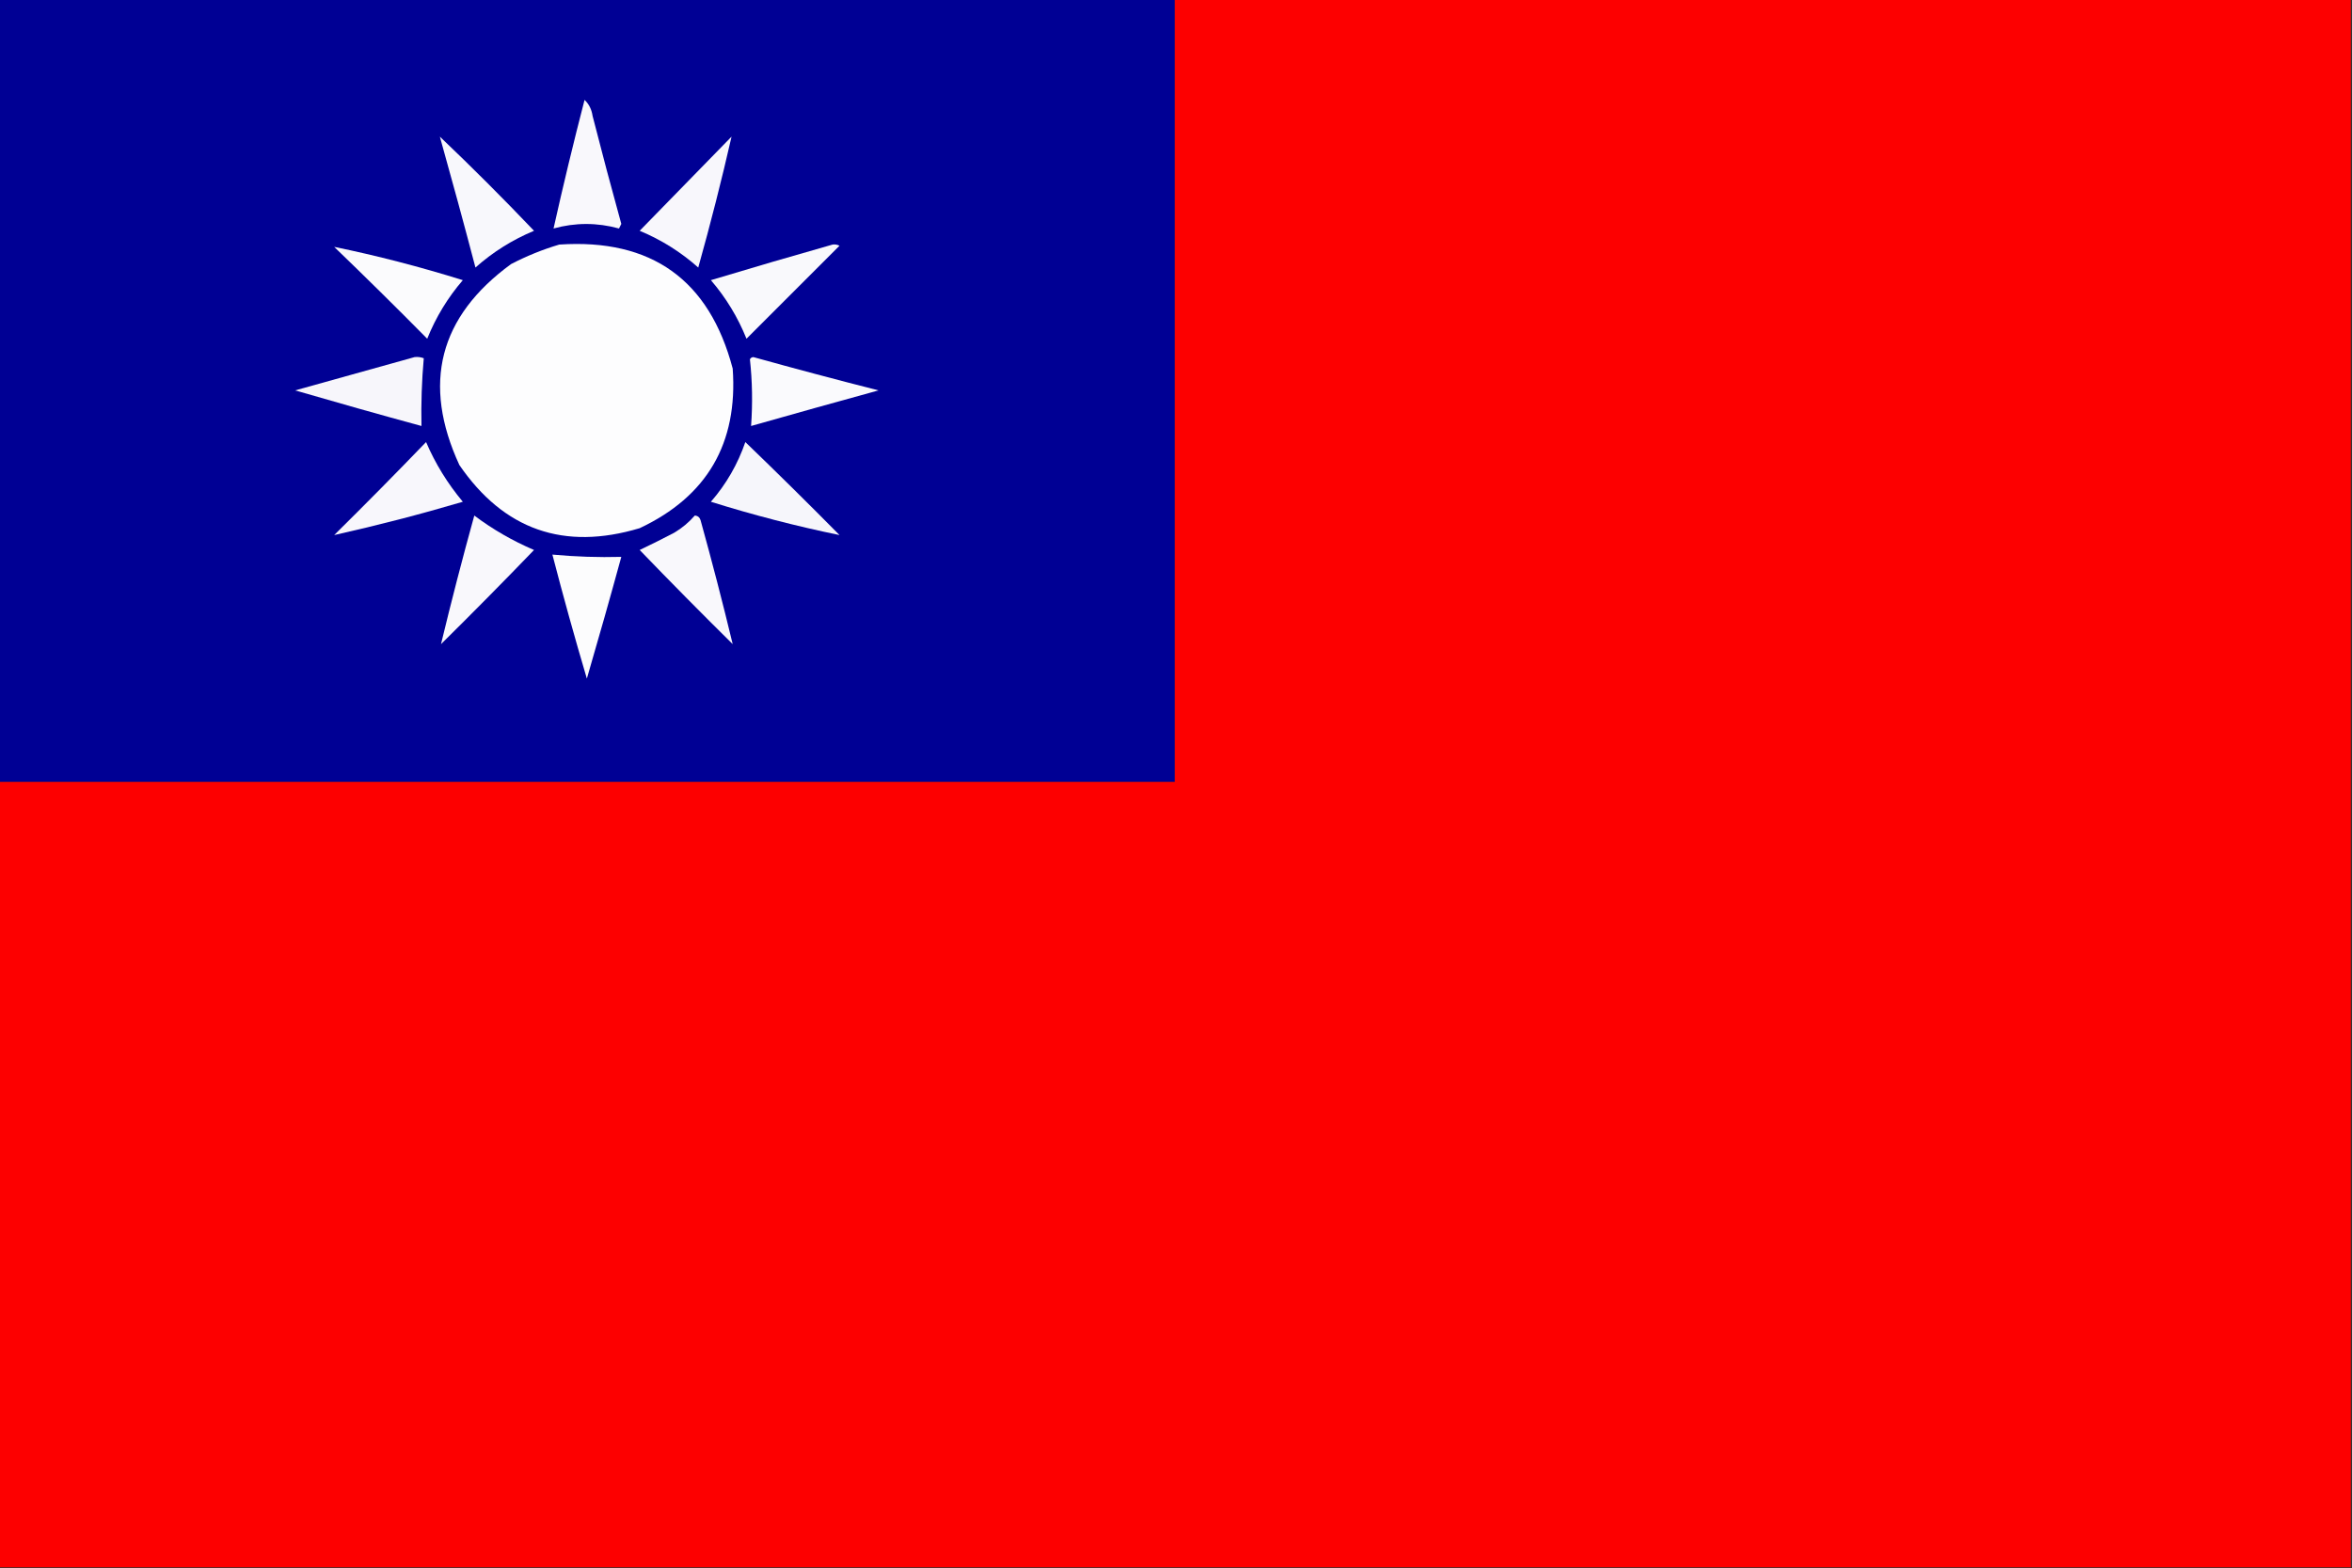 <?xml version="1.0" encoding="UTF-8"?>
<!DOCTYPE svg PUBLIC "-//W3C//DTD SVG 1.1//EN" "http://www.w3.org/Graphics/SVG/1.1/DTD/svg11.dtd">
<svg xmlns="http://www.w3.org/2000/svg" version="1.1" width="1024px" height="683px" style="shape-rendering:geometricPrecision; text-rendering:geometricPrecision; image-rendering:optimizeQuality; fill-rule:evenodd; clip-rule:evenodd" xmlns:xlink="http://www.w3.org/1999/xlink">
<rect width="100%" height="100%" fill="#333333" stroke="none"/>
<g><path style="opacity:1" fill="#000094" d="M -0.5,-0.5 C 170.167,-0.5 340.833,-0.5 511.5,-0.5C 511.5,113.167 511.5,226.833 511.5,340.5C 340.833,340.5 170.167,340.5 -0.5,340.5C -0.5,226.833 -0.5,113.167 -0.5,-0.5 Z"/></g>
<g><path style="opacity:0.999" fill="#fd0000" d="M 511.5,-0.5 C 682.167,-0.5 852.833,-0.5 1023.5,-0.5C 1023.5,227.167 1023.5,454.833 1023.5,682.5C 682.167,682.5 340.833,682.5 -0.5,682.5C -0.5,568.5 -0.5,454.5 -0.5,340.5C 170.167,340.5 340.833,340.5 511.5,340.5C 511.5,226.833 511.5,113.167 511.5,-0.5 Z"/></g>
<g><path style="opacity:1" fill="#f9f8fc" d="M 254.5,43.5 C 256.397,45.269 257.564,47.602 258,50.5C 262.011,66.21 266.177,81.877 270.5,97.5C 270.167,98.167 269.833,98.833 269.5,99.5C 259.961,96.885 250.461,96.885 241,99.5C 245.171,80.815 249.671,62.149 254.5,43.5 Z"/></g>
<g><path style="opacity:1" fill="#f8f8fc" d="M 191.5,59.5 C 205.479,72.812 219.146,86.479 232.5,100.5C 223.088,104.418 214.588,109.751 207,116.5C 201.985,97.438 196.818,78.438 191.5,59.5 Z"/></g>
<g><path style="opacity:1" fill="#f8f7fc" d="M 318.5,59.5 C 314.211,78.319 309.377,97.319 304,116.5C 296.412,109.751 287.912,104.418 278.5,100.5C 291.855,86.813 305.188,73.146 318.5,59.5 Z"/></g>
<g><path style="opacity:1" fill="#fdfdfe" d="M 243.5,106.5 C 283.633,103.824 308.799,121.824 319,160.5C 321.32,193.043 307.82,216.21 278.5,230C 245.524,239.898 219.357,230.732 200,202.5C 183.651,167.061 191.151,137.894 222.5,115C 229.331,111.453 236.331,108.619 243.5,106.5 Z"/></g>
<g><path style="opacity:1" fill="#fbfbfd" d="M 145.5,107.5 C 164.126,111.326 182.792,116.159 201.5,122C 194.939,129.617 189.772,138.117 186,147.5C 172.632,133.965 159.132,120.631 145.5,107.5 Z"/></g>
<g><path style="opacity:1" fill="#f9f9fc" d="M 362.5,106.5 C 363.552,106.351 364.552,106.517 365.5,107C 352,120.5 338.5,134 325,147.5C 321.241,138.149 316.074,129.649 309.5,122C 327.182,116.665 344.849,111.499 362.5,106.5 Z"/></g>
<g><path style="opacity:1" fill="#f7f6fb" d="M 180.5,155.5 C 181.873,155.343 183.207,155.51 184.5,156C 183.627,165.835 183.293,175.668 183.5,185.5C 165.071,180.478 146.738,175.311 128.5,170C 145.951,165.141 163.284,160.307 180.5,155.5 Z"/></g>
<g><path style="opacity:1" fill="#fafafd" d="M 326.5,156.5 C 326.735,155.903 327.235,155.57 328,155.5C 346.11,160.537 364.277,165.37 382.5,170C 363.95,175.095 345.45,180.262 327,185.5C 327.708,175.691 327.541,166.024 326.5,156.5 Z"/></g>
<g><path style="opacity:1" fill="#f8f7fc" d="M 185.5,192.5 C 189.519,201.879 194.852,210.546 201.5,218.5C 182.92,223.978 164.253,228.811 145.5,233C 159.035,219.632 172.369,206.132 185.5,192.5 Z"/></g>
<g><path style="opacity:1" fill="#f6f6fb" d="M 324.5,192.5 C 338.299,205.798 351.965,219.298 365.5,233C 346.655,229.122 327.989,224.288 309.5,218.5C 316.19,210.809 321.19,202.143 324.5,192.5 Z"/></g>
<g><path style="opacity:1" fill="#f9f8fc" d="M 206.5,224.5 C 214.467,230.491 223.134,235.491 232.5,239.5C 219.181,253.319 205.681,266.986 192,280.5C 196.501,261.831 201.335,243.164 206.5,224.5 Z"/></g>
<g><path style="opacity:1" fill="#f9f8fc" d="M 302.5,224.5 C 303.75,224.577 304.583,225.244 305,226.5C 310.003,244.516 314.67,262.516 319,280.5C 305.319,266.986 291.819,253.319 278.5,239.5C 283.544,237.096 288.544,234.596 293.5,232C 296.94,229.958 299.94,227.458 302.5,224.5 Z"/></g>
<g><path style="opacity:1" fill="#fcfcfd" d="M 240.5,241.5 C 250.543,242.432 260.543,242.766 270.5,242.5C 265.654,260.217 260.654,277.884 255.5,295.5C 250.187,277.581 245.187,259.581 240.5,241.5 Z"/></g>
</svg>
